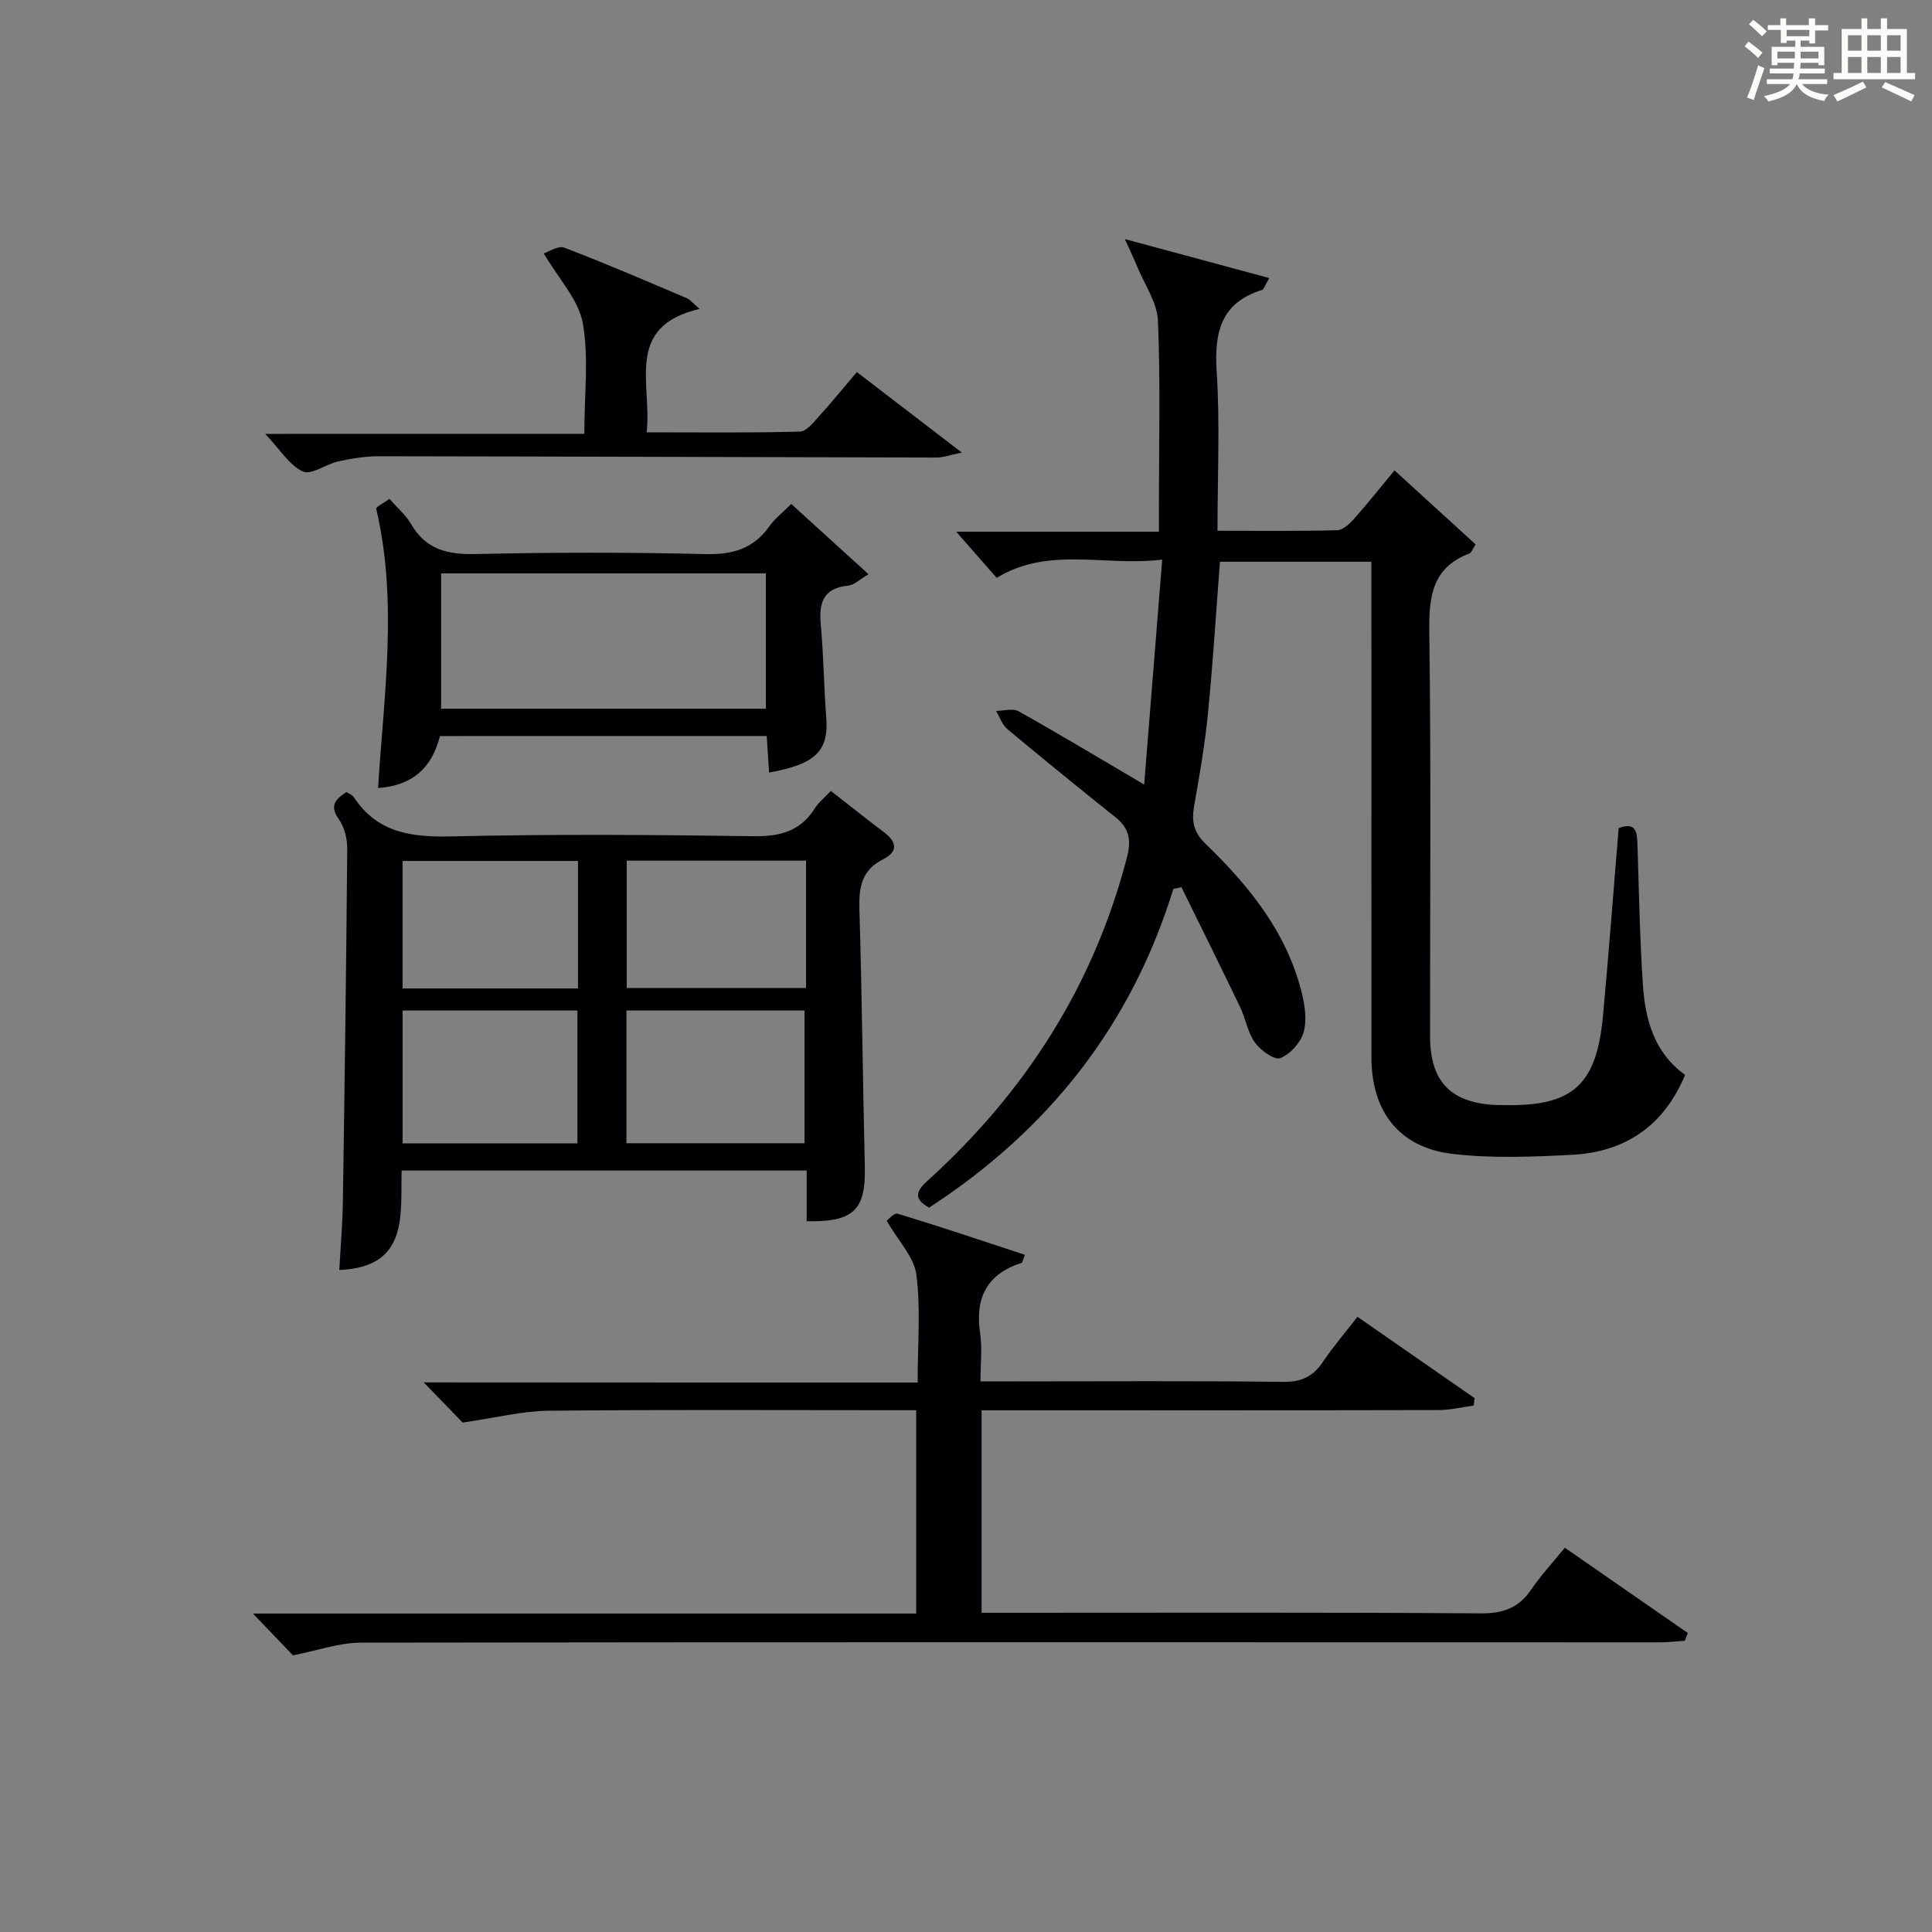 <?xml version="1.0" encoding="utf-8"?>
<svg version="1.1" id="漢_ZDIC_典" xmlns="http://www.w3.org/2000/svg" xmlns:xlink="http://www.w3.org/1999/xlink" x="0px" y="0px"
	 viewBox="0 0 400 400" style="enable-background:new 0 0 400 400;" xml:space="preserve">
<rect x="0" y="0" width="400" height="400" fill="#808080" stroke="none"/>
<style type="text/css">
	.st1{fill:#010104;}
	.st0{fill:#fbfcfa;}
</style>
<g>
	<path class="st0" d="M361.2,9.6l0.8-1c0.9,0.7,1.9,1.4,2.9,2.3L364,12C363,11,362,10.2,361.2,9.6z M361.7,20.2
		c0.9-2.1,1.6-4.3,2.3-6.7c0.4,0.2,0.8,0.4,1.3,0.6c-0.7,2.1-1.5,4.3-2.2,6.6L361.7,20.2z M362.1,5l0.9-0.9c1,0.8,2,1.6,2.8,2.4
		l-1,1C363.9,6.6,363,5.8,362.1,5z M374.6,3.8h1.2v1.4h2.7v1.1h-2.7v2.7h-1.2V8.4h-1.8v1.3h4.9v3.8h-1.2v-0.5h-3.7
		c0,0.4-0.1,0.9-0.1,1.2h5.1v1h-5.2c0,0.5-0.1,0.9-0.3,1.2h6v1h-5.2c1.1,1.3,2.9,2,5.5,2.2c-0.4,0.4-0.7,0.8-0.9,1.3
		c-2.9-0.5-4.8-1.6-5.7-3.5H372c-0.8,1.7-2.7,2.9-5.9,3.6c-0.2-0.4-0.6-0.8-0.9-1.1c2.8-0.6,4.6-1.4,5.4-2.5h-4.8v-1h5.3
		c0.1-0.3,0.2-0.7,0.2-1.2h-4.9v-1h5c0-0.4,0-0.8,0.1-1.2H368v0.5h-1.2V9.7h4.9V8.4h-1.8v0.5h-1.2V6.2H366V5.2h2.6V3.8h1.2v1.4h4.7
		V3.8z M368,12.1h3.6c0-0.4,0-0.9,0-1.4H368V12.1z M369.9,7.5h4.7V6.2h-4.7V7.5z M376.5,10.7h-3.7c0,0.5,0,1,0,1.4h3.7V10.7z"/>
	<path class="st0" d="M385.3,3.8h1.3V6h2.8V3.8h1.3V6h4.1v9.1h1.7v1.3h-16.9v-1.3h1.7V6h4.1V3.8z M385.7,16.9l0.7,1.2
		c-1.8,0.9-3.8,1.9-6,2.9c-0.2-0.4-0.5-0.8-0.8-1.3C381.9,18.7,383.9,17.8,385.7,16.9z M382.6,10.5h2.8V7.3h-2.8V10.5z M382.6,15.1
		h2.8v-3.3h-2.8V15.1z M386.6,10.5h2.8V7.3h-2.8V10.5z M386.6,15.1h2.8v-3.3h-2.8V15.1z M390.3,17c2.1,0.9,4.1,1.8,6.1,2.7l-0.7,1.3
		c-2.2-1.1-4.2-2-6.1-2.9L390.3,17z M393.5,7.3h-2.8v3.2h2.8V7.3z M390.7,15.1h2.8v-3.3h-2.8V15.1z"/>
	
	<path class="st1" d="M242.93,184.03c-8.71,28.3-25.92,49.99-50.58,66c-3.08-1.76-2.9-3.22-0.32-5.56c20.21-18.31,34.38-40.36,41.29-66.94
		c0.92-3.52,0.52-6.01-2.33-8.29c-7.54-6.02-15.02-12.1-22.42-18.28c-1.08-0.9-1.58-2.49-2.34-3.77c1.56-0.01,3.45-0.6,4.64,0.06
		c8.38,4.7,16.62,9.65,26.02,15.18c1.24-15.43,2.44-30.51,3.73-46.56c-12.07,1.42-23.49-2.79-34.27,3.77
		c-2.55-2.91-5.13-5.85-8.38-9.56c14.41,0,27.8,0,41.97,0c0-2.03,0-3.61,0-5.2c0-12.83,0.33-25.67-0.2-38.48
		c-0.16-3.77-2.75-7.44-4.27-11.14c-0.62-1.52-1.34-3-2.58-5.76c10.92,2.95,20.17,5.45,29.9,8.07c-0.99,1.69-1.14,2.35-1.47,2.45
		c-8.58,2.66-9.94,8.8-9.42,16.94c0.7,10.75,0.17,21.57,0.17,32.93c8.58,0,16.69,0.1,24.79-0.11c1.19-0.03,2.56-1.33,3.48-2.36
		c2.76-3.1,5.33-6.36,8.38-10.03c5.75,5.25,11.3,10.31,16.8,15.33c-0.71,1.08-0.89,1.72-1.26,1.86c-7.83,2.95-8.44,9.02-8.34,16.41
		c0.38,27.82,0.15,55.65,0.16,83.48c0,9.39,4.15,13.78,13.46,14.31c0.5,0.03,1,0,1.5,0.01c14.52,0.36,19.51-3.99,20.85-18.57
		c1.19-12.89,2.16-25.8,3.24-38.78c3.66-1.34,3.81,0.9,3.89,3.46c0.31,9.64,0.48,19.3,1.12,28.92c0.48,7.25,2.32,14.13,8.74,18.72
		c-4.34,10.48-12.33,15.98-23.41,16.55c-8.25,0.42-16.64,0.78-24.81-0.2c-11.02-1.32-16.72-8.82-16.72-20
		c-0.01-32.33-0.01-64.65-0.01-96.98c0-1.79,0-3.58,0-5.61c-10.79,0-21.03,0-31.35,0c-0.82,10.6-1.46,21.01-2.48,31.38
		c-0.64,6.43-1.74,12.83-2.87,19.2c-0.56,3.18-0.1,5.46,2.43,7.89c8.94,8.63,16.68,18.19,19.81,30.59c0.68,2.68,1.15,5.79,0.43,8.34
		c-0.61,2.16-2.77,4.57-4.83,5.37c-1.21,0.47-4.09-1.61-5.27-3.24c-1.5-2.08-1.89-4.92-3.04-7.31c-3.99-8.31-8.09-16.56-12.15-24.83
		C244.05,183.83,243.49,183.93,242.93,184.03z"/>
	<path class="st1" d="M189.99,286.24c0-8.1,0.65-15.33-0.27-22.36c-0.48-3.66-3.74-6.96-6.14-11.12c0.22-0.15,1.52-1.71,2.28-1.48
		c8.81,2.68,17.53,5.62,26.33,8.51c-0.44,1.1-0.49,1.6-0.69,1.67c-7.17,2.32-9.67,7.24-8.58,14.55c0.46,3.07,0.08,6.26,0.08,9.99
		c2.63,0,4.9,0,7.18,0c18.49,0,36.99-0.13,55.48,0.1c3.8,0.05,6.21-1.11,8.25-4.16c2.11-3.15,4.61-6.04,7.14-9.31
		c8.31,5.77,16.28,11.3,24.25,16.84c-0.06,0.51-0.12,1.03-0.19,1.54c-2.44,0.33-4.88,0.93-7.32,0.93
		c-29.66,0.07-59.31,0.04-88.97,0.04c-1.79,0-3.57,0-5.59,0c0,14.08,0,27.67,0,41.93c1.86,0,3.63,0,5.39,0
		c32.66,0,65.31-0.11,97.97,0.12c4.67,0.03,7.87-1.15,10.45-4.96c1.94-2.87,4.35-5.44,6.94-8.63c8.63,5.99,17.05,11.82,25.47,17.66
		c-0.21,0.54-0.42,1.07-0.64,1.61c-1.73,0.11-3.46,0.32-5.18,0.32c-89.64-0.01-179.27-0.07-268.91,0.06
		c-4.47,0.01-8.94,1.63-14.07,2.63c-2.06-2.15-4.89-5.11-8.28-8.65c46.05,0,91.54,0,137.32,0c0-14.17,0-27.76,0-42.1
		c-1.67,0-3.42,0-5.17,0c-23.66,0-47.32-0.14-70.97,0.11c-5.47,0.06-10.92,1.46-17.76,2.45c-1.65-1.71-4.53-4.68-8.06-8.32
		C122.09,286.24,155.74,286.24,189.99,286.24z"/>
	<path class="st1" d="M172.02,163.75c3.87,3.02,7.37,5.82,10.95,8.51c2.71,2.03,3.05,4.05-0.14,5.65c-4.43,2.22-5.03,5.77-4.9,10.28
		c0.53,17.8,0.7,35.62,1.12,53.42c0.21,8.88-2.29,11.44-12.04,11.23c0-1.77,0-3.56,0-5.35c0-1.62,0-3.25,0-5.14
		c-28.05,0-55.64,0-83.85,0c-0.28,9.12,1.57,19.99-12.91,20.59c0.26-4.77,0.67-9.53,0.74-14.29c0.37-24.3,0.7-48.61,0.9-72.91
		c0.02-2.06-0.57-4.47-1.73-6.11c-1.96-2.75-0.8-4.13,1.56-5.64c0.46,0.3,1.19,0.53,1.51,1.02c4.88,7.44,11.97,8.36,20.26,8.16
		c20.82-0.49,41.66-0.34,62.48-0.04c5.46,0.08,9.69-0.98,12.7-5.72C169.44,166.16,170.66,165.2,172.02,163.75z M129.7,209.22
		c0,9.47,0,18.4,0,27.47c12.52,0,24.74,0,36.87,0c0-9.37,0-18.41,0-27.47C154.16,209.22,142.17,209.22,129.7,209.22z M83.36,209.22
		c0,9.47,0,18.5,0,27.51c12.28,0,24.19,0,36.19,0c0-9.31,0-18.34,0-27.51C107.38,209.22,95.59,209.22,83.36,209.22z M166.88,178.19
		c-12.59,0-24.7,0-37.12,0c0,8.89,0,17.63,0,26.36c12.57,0,24.8,0,37.12,0C166.88,195.68,166.88,187.21,166.88,178.19z
		 M119.67,178.25c-12.38,0-24.29,0-36.32,0c0,8.96,0,17.66,0,26.4c12.26,0,24.16,0,36.32,0
		C119.67,195.81,119.67,187.23,119.67,178.25z"/>
	<path class="st1" d="M91.08,152.39c-1.65,6.66-5.77,10.28-12.81,10.76c1.23-19.42,4.12-38.65-0.38-57.82c-0.09-0.37,1.48-1.13,2.74-2.05
		c1.56,1.79,3.36,3.31,4.48,5.23c3.08,5.31,7.61,6.33,13.41,6.2c15.82-0.36,31.66-0.38,47.48,0.01c5.67,0.14,9.99-1.09,13.3-5.77
		c1.13-1.6,2.76-2.85,4.52-4.61c5.16,4.69,10.27,9.33,16,14.55c-1.82,1.06-2.96,2.24-4.2,2.36c-5.39,0.52-6.09,3.76-5.67,8.31
		c0.58,6.28,0.62,12.6,1.11,18.89c0.54,6.99-2.08,9.74-11.83,11.5c-0.16-2.42-0.31-4.8-0.49-7.57
		C136.35,152.39,113.94,152.39,91.08,152.39z M91.33,118.71c0,9.53,0,18.76,0,28.02c22.59,0,44.85,0,67.23,0c0-9.47,0-18.67,0-28.02
		C135.94,118.71,113.69,118.71,91.33,118.71z"/>
	<path class="st1" d="M120.98,89.82c0-8.38,0.96-15.87-0.33-22.96c-0.88-4.81-4.93-9.04-8.07-14.39c0.98-0.3,2.98-1.68,4.27-1.19
		c8.53,3.25,16.92,6.88,25.33,10.45c0.7,0.3,1.22,1,2.66,2.23c-15.68,3.65-9.79,15.53-10.96,25.55c10.86,0,21.3,0.13,31.74-0.15
		c1.4-0.04,2.88-2,4.07-3.31c2.57-2.83,4.98-5.8,7.71-9.02c6.95,5.33,13.84,10.61,21.75,16.68c-2.61,0.52-3.96,1.03-5.3,1.02
		c-38.48-0.08-76.95-0.22-115.43-0.27c-2.8,0-5.64,0.47-8.39,1.07c-2.54,0.55-5.57,2.88-7.32,2.09c-2.77-1.26-4.66-4.48-7.8-7.79
		C77.47,89.82,98.94,89.82,120.98,89.82z"/>
	
	
	
	
	
</g>
</svg>
